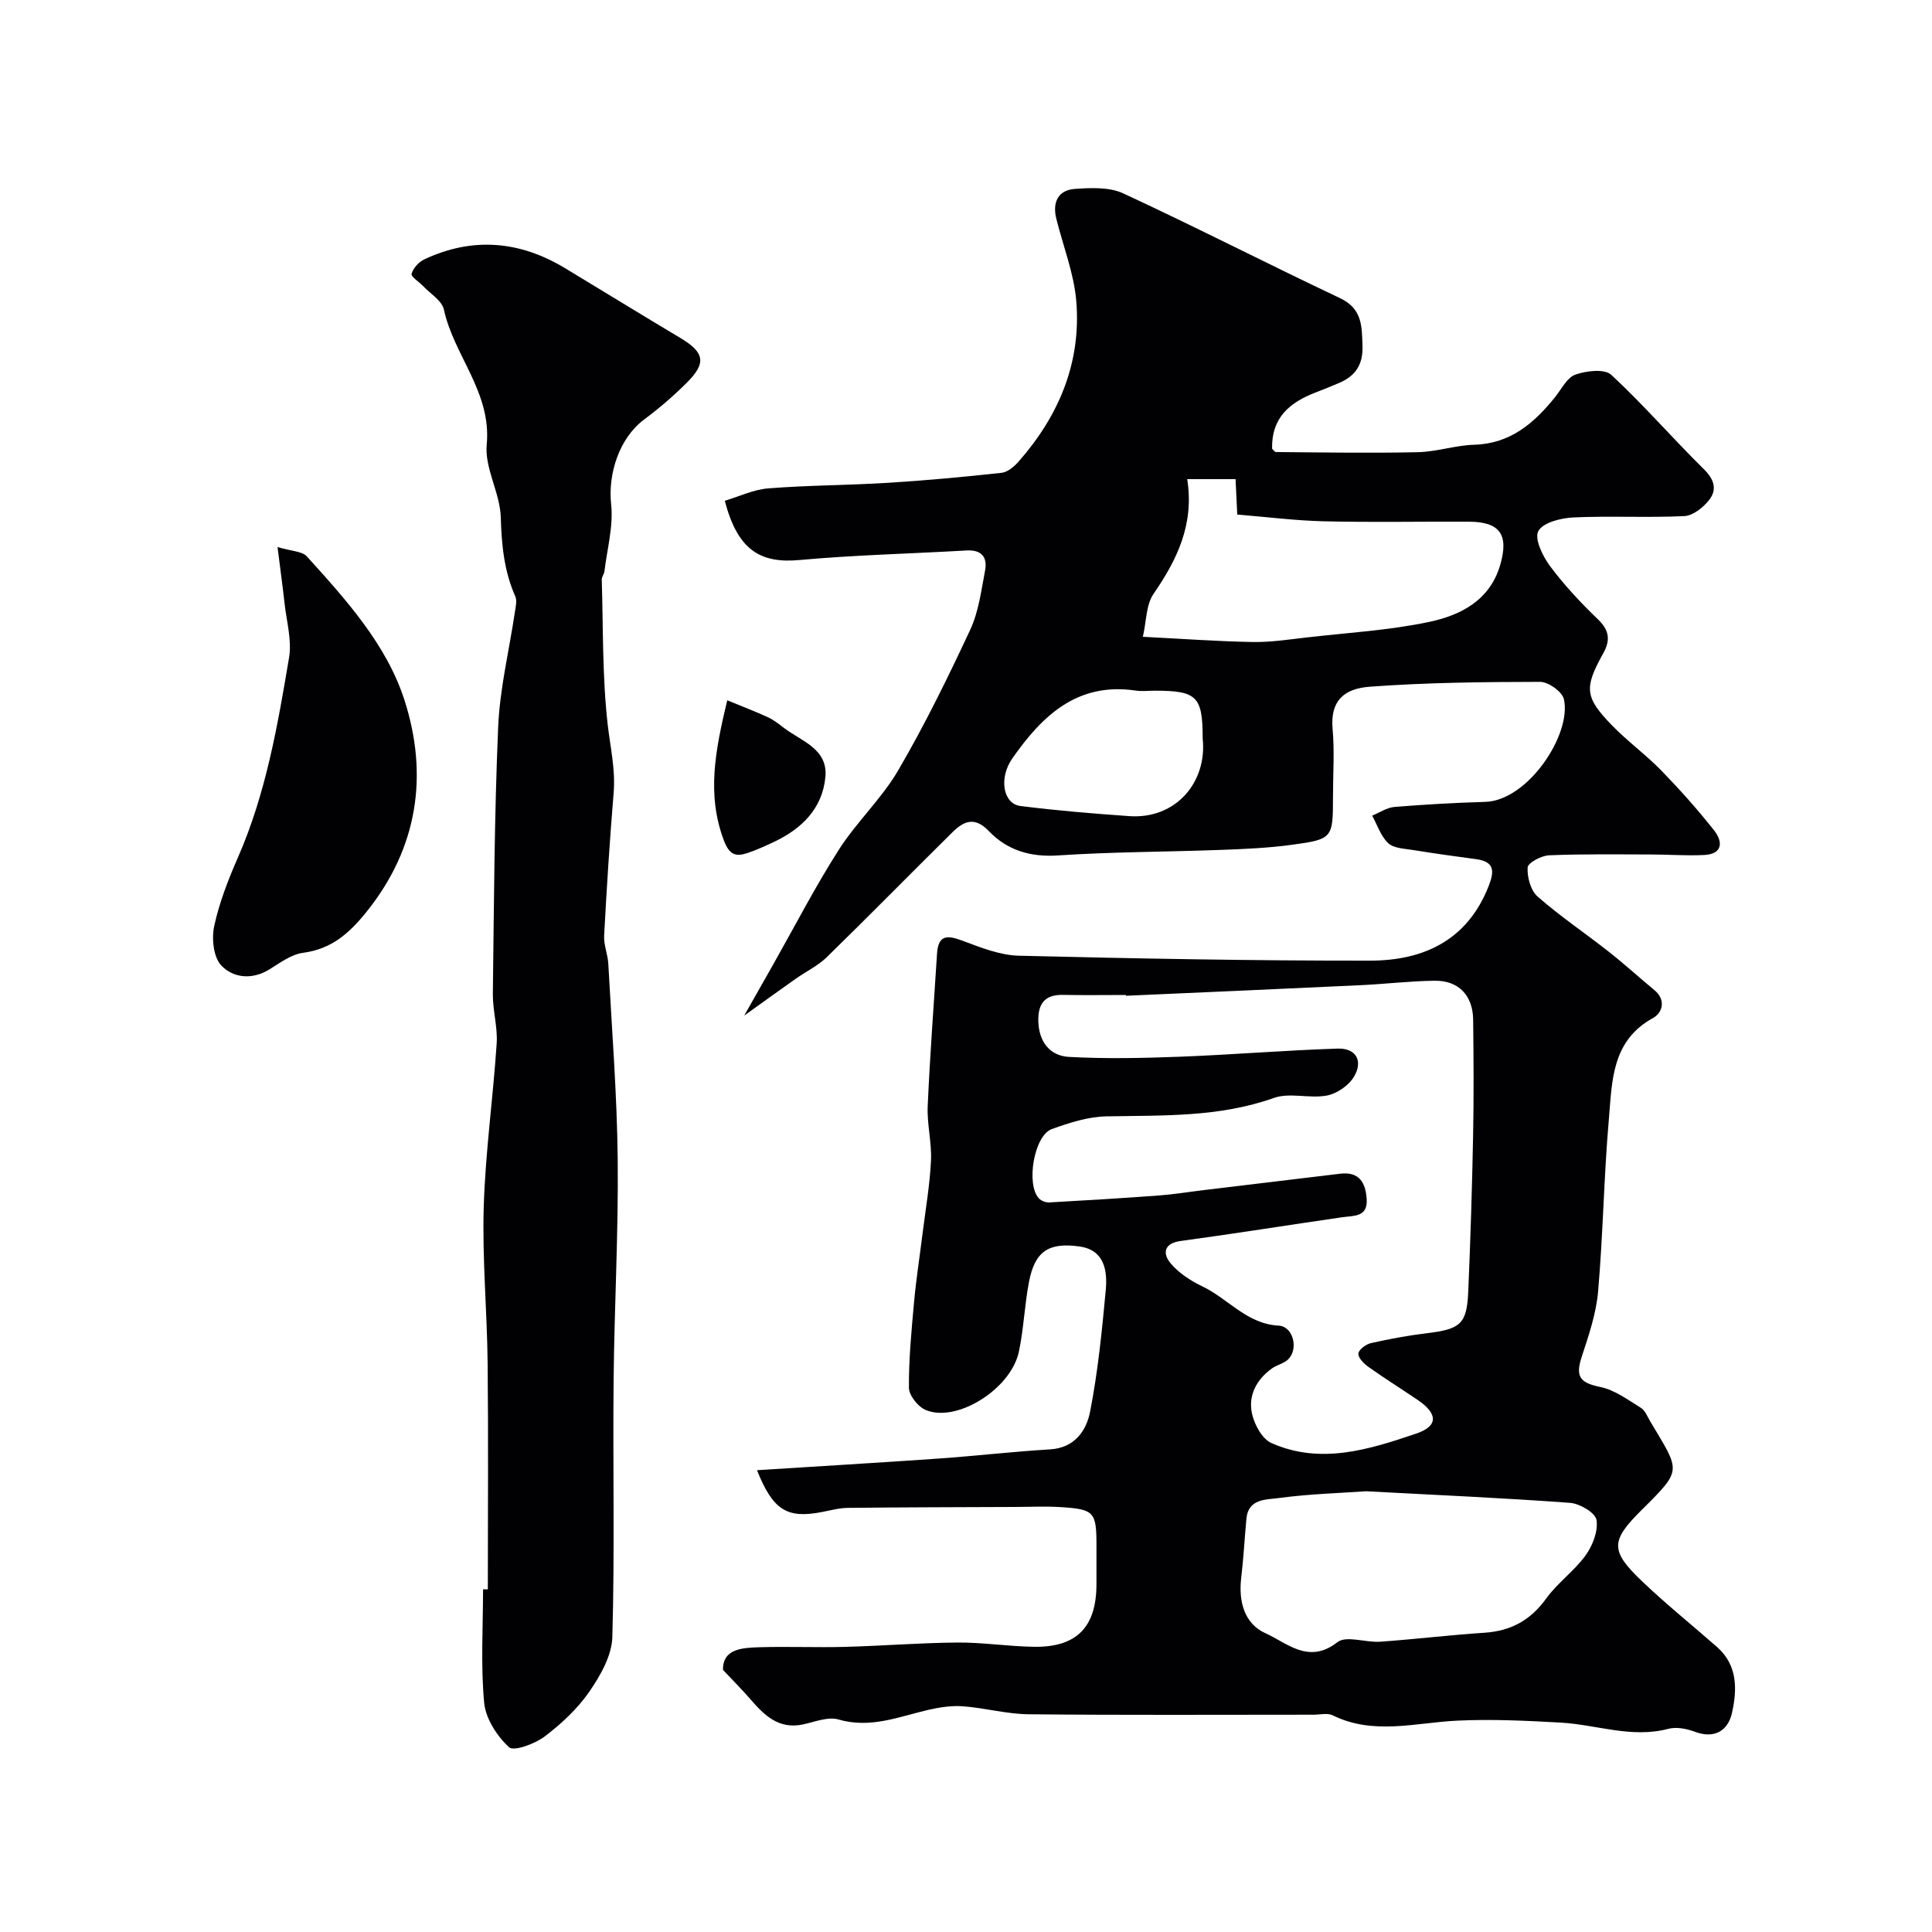 <svg enable-background="new 0 0 400 400" viewBox="0 0 400 400" xmlns="http://www.w3.org/2000/svg"><g fill="#010103"><path d="m156.73 304.39c12.98-.83 25.28-1.55 37.57-2.41 7.7-.54 15.37-1.44 23.07-1.9 5.13-.3 7.55-3.87 8.32-7.8 1.62-8.27 2.46-16.72 3.24-25.13.38-4.01-.25-8.31-5.32-9.06-6.56-.97-9.36 1.05-10.56 7.27-.93 4.79-1.09 9.73-2.1 14.49-1.66 7.82-13.07 14.88-19.43 12.01-1.54-.7-3.33-3-3.34-4.57-.03-5.91.53-11.84 1.07-17.75.43-4.72 1.17-9.41 1.75-14.12.63-5.03 1.51-10.06 1.75-15.11.18-3.74-.84-7.53-.68-11.27.46-10.54 1.27-21.06 1.93-31.59.26-4.08 2.29-3.8 5.39-2.64 3.73 1.39 7.68 2.97 11.56 3.06 24.26.59 48.53 1.05 72.79 1.02 11.02-.02 20.08-4.22 24.48-15.46 1.24-3.17 1.15-5.06-2.67-5.56-4.35-.57-8.7-1.19-13.04-1.89-1.76-.28-3.95-.34-5.09-1.41-1.54-1.44-2.26-3.76-3.33-5.7 1.54-.63 3.04-1.67 4.62-1.8 6.25-.51 12.52-.87 18.78-1.05 8.86-.24 17.98-14.04 16.29-21.29-.36-1.54-3.21-3.56-4.92-3.56-11.77.02-23.56.14-35.29 1.01-5.41.4-8.18 3.01-7.67 8.74.42 4.63.08 9.32.08 13.99 0 8.6-.05 8.84-8.39 9.98-4.89.67-9.85.89-14.79 1.07-11.26.42-22.55.4-33.79 1.15-5.74.38-10.51-1.1-14.29-5.05-2.97-3.1-5.23-2.02-7.53.25-8.7 8.59-17.27 17.33-26.02 25.87-1.84 1.79-4.29 2.95-6.42 4.46-3.19 2.25-6.35 4.53-10.67 7.63 2.38-4.2 4.17-7.35 5.96-10.51 4.5-7.96 8.7-16.11 13.61-23.8 3.67-5.76 8.88-10.59 12.31-16.46 5.49-9.41 10.31-19.24 14.92-29.13 1.74-3.73 2.27-8.07 3.06-12.19.55-2.83-.71-4.4-3.87-4.21-11.53.67-23.09.93-34.57 1.98-8.24.75-12.81-2.21-15.44-12.27 2.98-.89 5.95-2.33 9.02-2.57 8.24-.65 16.53-.64 24.79-1.15 7.85-.49 15.68-1.21 23.5-2.07 1.27-.14 2.63-1.31 3.55-2.36 8.33-9.48 12.97-20.51 11.91-33.2-.48-5.75-2.72-11.36-4.13-17.04-.84-3.37.33-5.94 3.85-6.18 3.33-.23 7.13-.41 10.01.93 15.07 6.99 29.86 14.58 44.88 21.69 4.6 2.18 4.51 5.75 4.65 9.84.14 3.9-1.44 6.26-4.82 7.71-1.64.71-3.31 1.36-4.97 2.01-5.19 2.02-9.05 5.1-8.93 11.59.09.08.46.71.84.71 9.79.08 19.58.25 29.37.03 3.89-.09 7.75-1.43 11.64-1.54 7.51-.22 12.39-4.47 16.73-9.85 1.34-1.66 2.48-4.06 4.22-4.67 2.26-.8 6.04-1.25 7.42.04 6.68 6.18 12.66 13.12 19.16 19.52 2.17 2.13 2.8 4.23 1.12 6.38-1.21 1.55-3.34 3.26-5.13 3.35-7.65.37-15.33-.07-22.98.28-2.58.12-6.31 1.05-7.27 2.83-.85 1.57.91 5.21 2.44 7.26 2.95 3.95 6.37 7.61 9.93 11.03 2.36 2.27 2.57 4.32 1.09 6.98-4 7.19-3.87 9.12 1.8 14.95 3.21 3.31 7 6.06 10.22 9.36 3.84 3.95 7.52 8.08 10.93 12.4 1.84 2.33 1.79 4.9-2.1 5.08-3.67.18-7.36-.11-11.04-.11-7.02-.01-14.04-.12-21.05.17-1.6.07-4.37 1.55-4.43 2.52-.12 2 .63 4.76 2.06 6.02 4.66 4.09 9.84 7.57 14.72 11.41 3.23 2.54 6.27 5.32 9.44 7.94 2.55 2.1 1.64 4.76-.26 5.8-8.63 4.73-8.47 13.17-9.15 21.04-1.03 11.84-1.19 23.75-2.22 35.58-.4 4.57-1.94 9.1-3.39 13.51-1.36 4.15-.36 5.39 3.88 6.27 2.96.61 5.68 2.65 8.36 4.3.88.54 1.35 1.81 1.93 2.79 6.23 10.48 6.8 9.86-1.79 18.39-6.45 6.41-6.53 8.42.22 14.84 4.94 4.7 10.28 8.99 15.41 13.5 4.33 3.8 4.17 8.91 3.08 13.73-.81 3.54-3.55 5.36-7.65 3.83-1.69-.63-3.82-1.06-5.49-.62-7.62 2.02-14.85-.86-22.27-1.28-7.13-.4-14.31-.75-21.43-.41-8.66.41-17.32 3.07-25.81-1.1-1.08-.53-2.63-.13-3.96-.13-19.66 0-39.33.11-58.99-.09-4.53-.04-9.04-1.31-13.58-1.65-2.37-.18-4.86.2-7.2.74-6.12 1.43-11.99 3.91-18.6 1.99-2.16-.63-4.89.5-7.32 1.02-5.03 1.08-8.02-1.87-10.91-5.22-1.65-1.91-3.45-3.7-5.68-6.07-.03-4.37 3.92-4.58 7.65-4.69 5.86-.17 11.73.08 17.59-.07 7.77-.21 15.53-.84 23.3-.9 5.26-.04 10.53.8 15.8.88 8.9.15 12.99-4.07 12.99-12.99 0-2.67 0-5.33 0-8 0-6.93-.45-7.49-7.42-7.93-3.15-.2-6.33-.04-9.5-.03-11.53.05-23.05.06-34.58.19-1.77.02-3.54.51-5.29.85-7.2 1.4-10.16-.27-13.49-8.65zm76.41-98.23c0-.05 0-.11-.01-.16-4.33 0-8.66.07-12.99-.02-3.91-.09-5.28 1.89-5.16 5.56.14 4.24 2.46 7.07 6.33 7.28 7.66.42 15.36.25 23.03-.04 10.88-.42 21.74-1.33 32.61-1.68 3.85-.12 5.36 2.61 3.31 5.93-1.1 1.78-3.52 3.42-5.59 3.8-3.57.65-7.66-.68-10.94.49-11.34 4.04-22.99 3.58-34.67 3.81-3.79.08-7.67 1.32-11.29 2.63-3.7 1.34-5.4 11.5-2.65 14.38.48.5 1.42.85 2.12.81 7.57-.42 15.14-.88 22.71-1.44 3.1-.23 6.17-.74 9.26-1.11 9.43-1.14 18.86-2.27 28.29-3.4 4.02-.48 5.27 2 5.46 5.32.21 3.7-2.66 3.35-5.09 3.7-11.14 1.61-22.26 3.4-33.41 4.91-3.62.49-3.71 2.68-2.12 4.6 1.7 2.05 4.2 3.65 6.65 4.83 5.32 2.55 9.17 7.76 15.76 8.1 2.97.15 4.15 4.79 1.97 6.96-.88.88-2.33 1.15-3.37 1.89-3.19 2.29-4.96 5.59-4.14 9.35.49 2.27 2.1 5.25 4.01 6.1 10.18 4.53 20.21 1.36 29.97-1.94 4.62-1.56 4.54-4.13.31-6.99-3.38-2.29-6.85-4.46-10.18-6.83-.94-.67-2.16-1.89-2.08-2.76.07-.82 1.58-1.94 2.63-2.17 3.81-.86 7.66-1.57 11.54-2.04 6.95-.84 8.28-1.9 8.57-8.55.47-10.79.8-21.58 1.01-32.38.16-7.99.1-15.99.01-23.99-.06-5.01-3.01-8.12-7.96-8.06-5.1.06-10.2.68-15.3.92-16.21.77-32.41 1.47-48.6 2.19zm49.7 102.59c-5.31.37-11.77.55-18.13 1.41-2.52.34-6.26.09-6.65 4.24-.39 4.09-.59 8.2-1.08 12.27-.59 4.89.65 9.52 5.02 11.47 4.45 1.99 8.92 6.53 14.89 1.86 1.84-1.44 5.86.11 8.86-.1 7.21-.51 14.39-1.39 21.6-1.86 5.46-.36 9.53-2.58 12.77-7.08 2.34-3.25 5.82-5.69 8.17-8.95 1.46-2.03 2.63-5.05 2.24-7.34-.25-1.49-3.47-3.38-5.47-3.52-13.69-1.01-27.39-1.61-42.22-2.4zm-37.04-209.55c1.48 9.34-2.08 16.65-6.97 23.75-1.56 2.26-1.47 5.66-2.21 8.89 8.21.42 15.45.95 22.69 1.08 3.76.07 7.53-.52 11.29-.95 8.45-.97 17-1.46 25.29-3.21 6.53-1.38 12.61-4.46 14.74-11.89 1.77-6.19-.09-8.83-6.49-8.86-9.99-.05-19.98.16-29.96-.08-6.02-.14-12.03-.91-18.02-1.4-.13-2.6-.23-4.88-.35-7.33-3.29 0-6.22 0-10.01 0zm3.2 53.69c0-8.72-1.18-9.89-9.93-9.89-1.33 0-2.68.17-3.98-.03-12.07-1.77-19.34 5.24-25.5 14.05-2.85 4.08-1.91 9.39 1.66 9.85 7.48.95 15.02 1.57 22.55 2.1 9.7.68 16.17-7.1 15.2-16.08z"/><path d="m101 329.06c0-15.59.12-31.19-.04-46.78-.11-10.79-1.13-21.59-.81-32.36.34-11.31 1.93-22.57 2.68-33.87.23-3.39-.83-6.85-.79-10.28.23-18.42.31-36.86 1.1-55.26.34-7.94 2.27-15.81 3.45-23.71.16-1.11.5-2.42.09-3.34-2.33-5.25-2.83-10.67-3-16.39-.16-5.04-3.37-10.16-2.91-15.02 1.03-10.83-6.79-18.39-8.87-27.97-.4-1.83-2.78-3.24-4.27-4.82-.84-.89-2.57-1.97-2.41-2.57.31-1.17 1.48-2.45 2.62-2.99 10.02-4.7 19.77-3.84 29.16 1.83 7.95 4.8 15.86 9.67 23.84 14.43 4.97 2.97 5.47 5.13 1.46 9.17-2.78 2.8-5.81 5.39-8.97 7.75-5.12 3.83-7.49 11.22-6.8 17.55.49 4.52-.84 9.25-1.39 13.88-.07.57-.57 1.12-.55 1.67.3 10 .1 20.07 1.22 29.98.54 4.73 1.64 9.33 1.24 14.18-.82 9.85-1.44 19.71-1.97 29.58-.1 1.91.75 3.85.86 5.79.73 13.52 1.81 27.05 1.95 40.58.16 15.25-.7 30.51-.85 45.78-.17 17.69.24 35.39-.26 53.06-.11 3.84-2.46 7.97-4.75 11.29-2.46 3.56-5.8 6.68-9.28 9.31-2.02 1.53-6.38 3.13-7.37 2.21-2.49-2.31-4.84-5.93-5.14-9.22-.73-7.76-.23-15.63-.23-23.46z"/><path d="m57.46 113.26c2.87.87 5.08.85 6.07 1.94 8.12 8.97 16.51 18.25 20.21 29.75 4.98 15.5 2.82 30.59-7.9 43.89-3.58 4.44-7.24 7.65-13.09 8.43-2.45.32-4.78 2.08-7 3.45-3.6 2.21-7.49 1.75-9.94-.83-1.62-1.71-2.02-5.58-1.46-8.16 1.05-4.87 2.91-9.63 4.92-14.22 5.79-13.23 8.22-27.31 10.58-41.38.6-3.6-.53-7.5-.94-11.25-.38-3.41-.84-6.8-1.45-11.62z"/><path d="m150.57 144.99c3.14 1.29 5.84 2.32 8.46 3.53 1.16.54 2.21 1.37 3.24 2.16 3.62 2.78 9.16 4.32 8.62 10.18-.61 6.54-4.9 10.74-10.68 13.46-1.75.83-3.53 1.64-5.36 2.26-2.53.86-3.85.45-5.01-2.66-3.53-9.43-1.78-18.48.73-28.93z"/></g></svg>